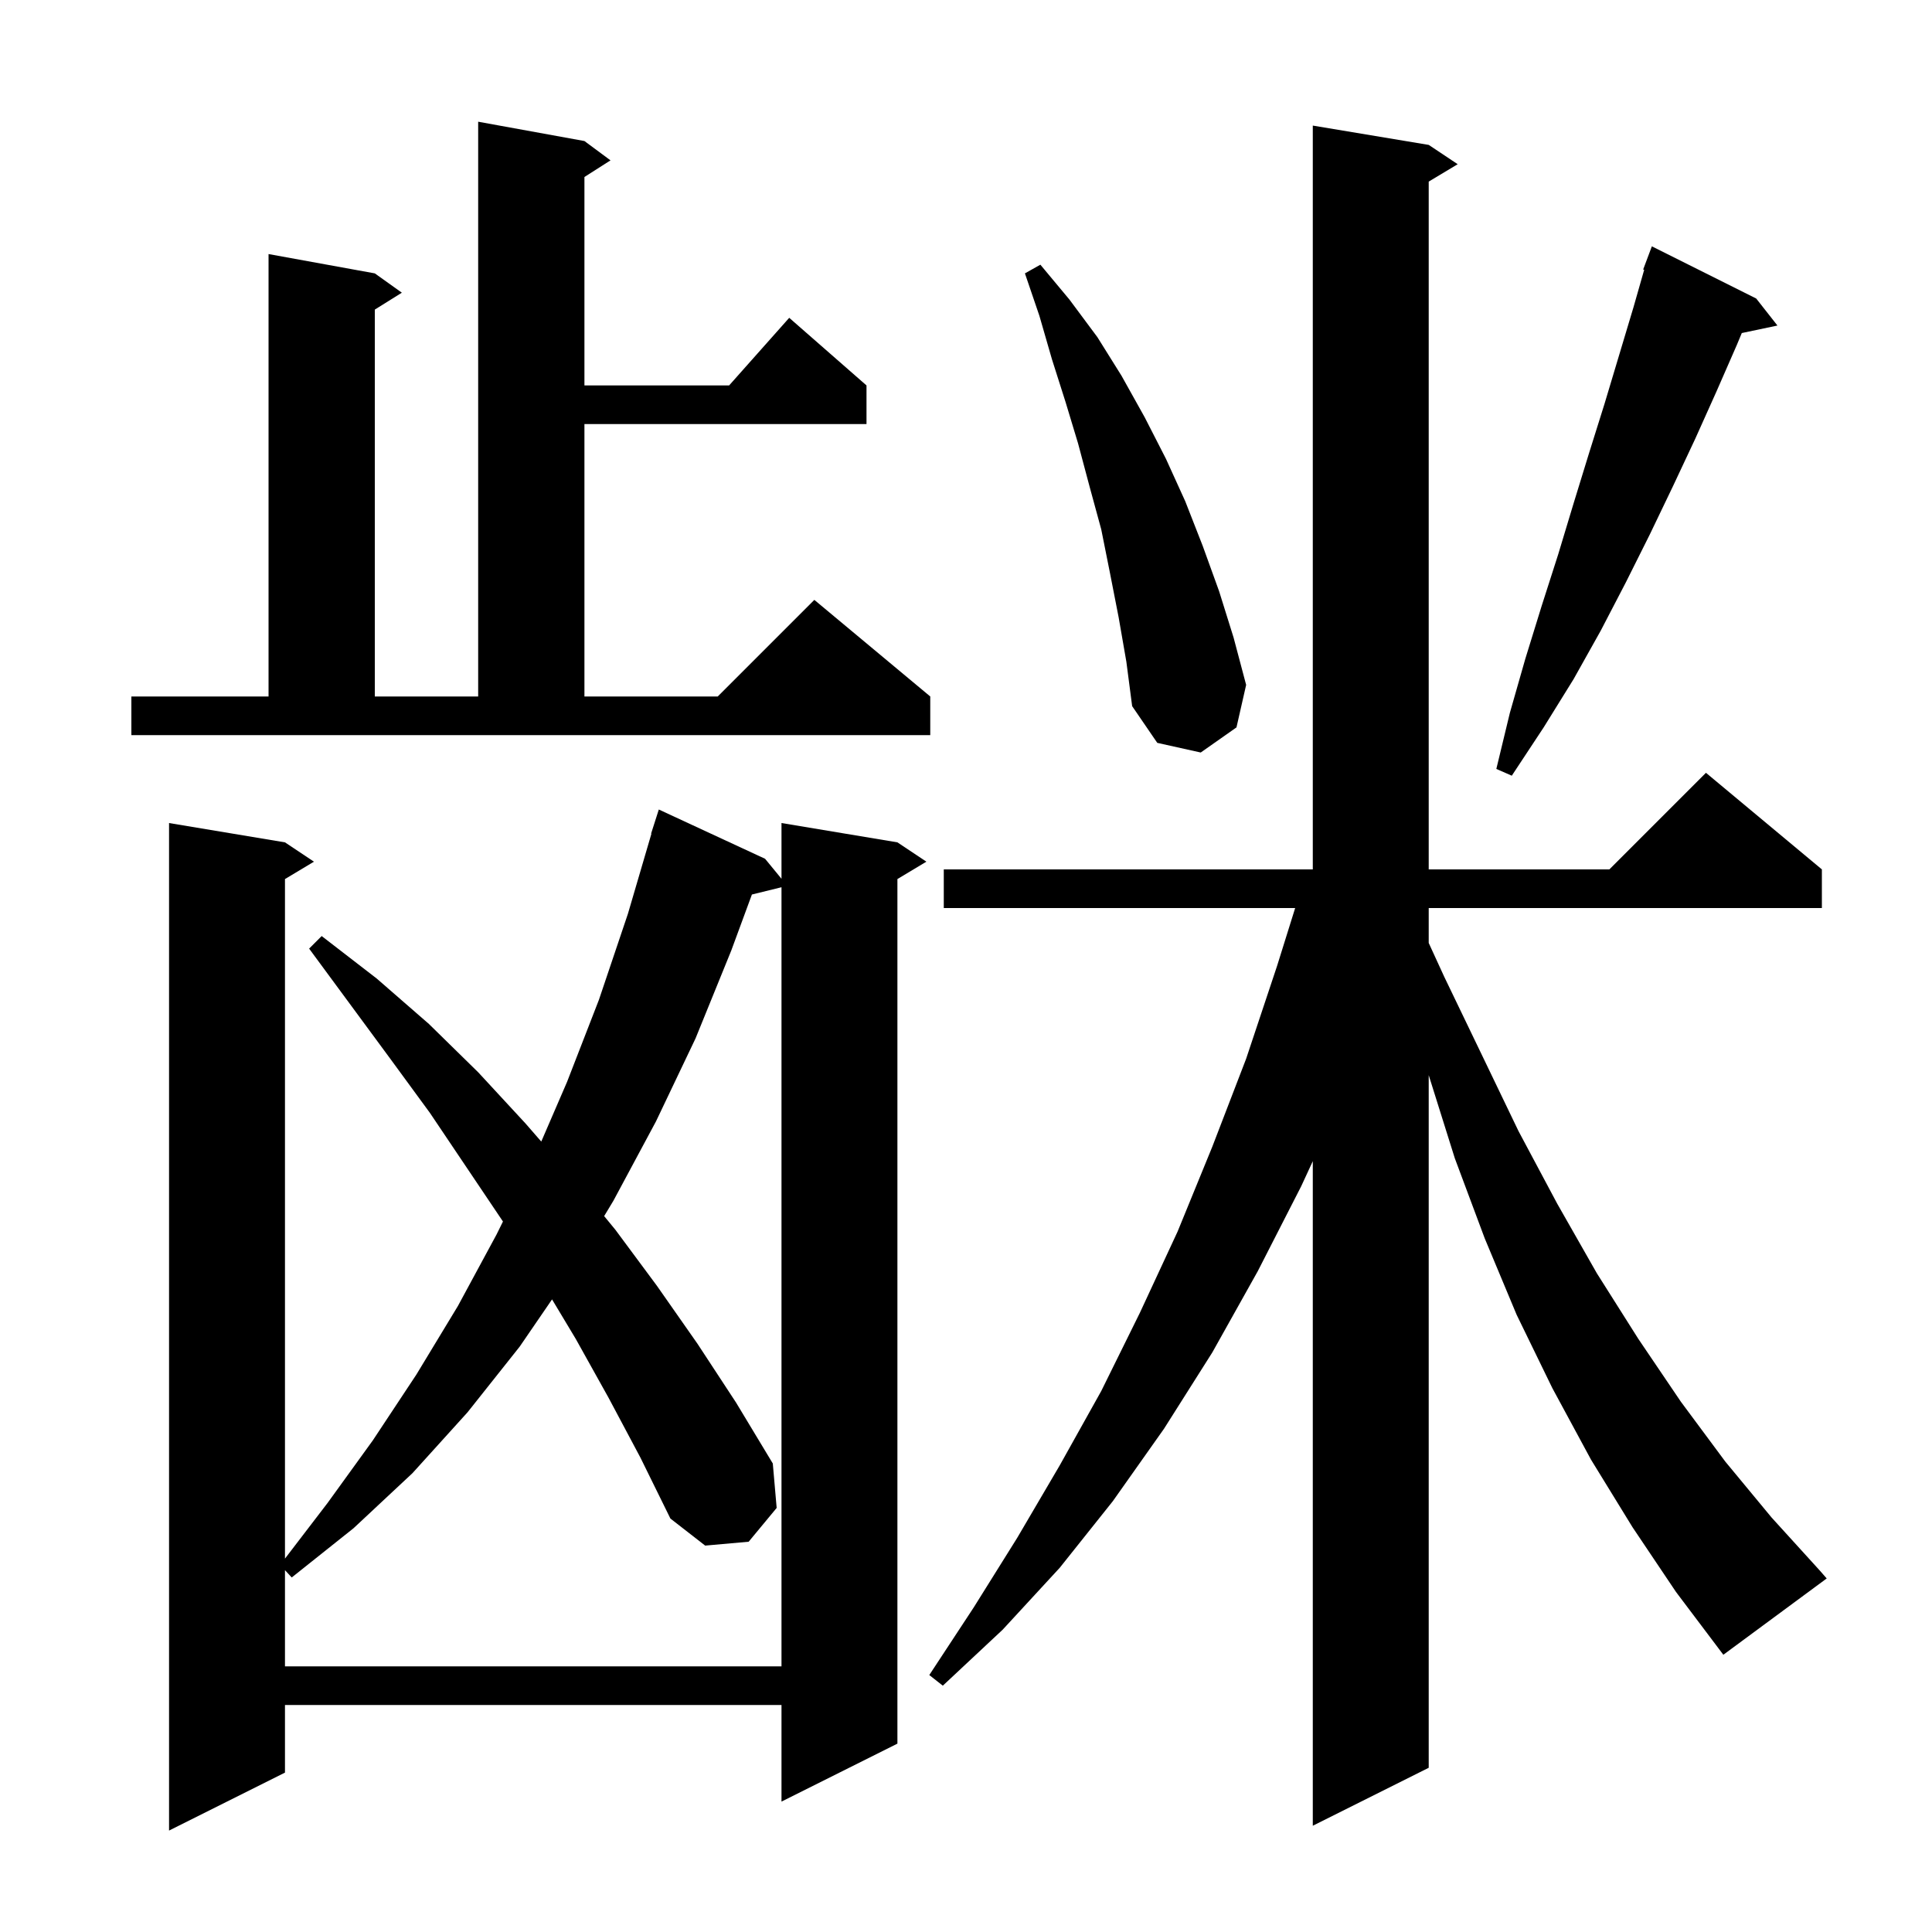 <svg xmlns="http://www.w3.org/2000/svg" xmlns:xlink="http://www.w3.org/1999/xlink" version="1.1" baseProfile="full" viewBox="0 0 200 200" width="200" height="200"><g fill="currentColor"><path d="M 79.2 88.9 L 80.9 90.97 L 80.9 85.2 L 92.9 87.2 L 95.9 89.2 L 92.9 91.0 L 92.9 180.5 L 80.9 186.5 L 80.9 176.5 L 29.5 176.5 L 29.5 183.5 L 17.5 189.5 L 17.5 85.2 L 29.5 87.2 L 32.5 89.2 L 29.5 91.0 L 29.5 161.347 L 33.9 155.6 L 38.6 149.1 L 43.1 142.3 L 47.4 135.2 L 51.4 127.8 L 52.066 126.451 L 44.5 115.2 L 40.4 109.6 L 32.0 98.2 L 33.3 96.9 L 39.0 101.3 L 44.4 106.0 L 49.5 111.0 L 54.4 116.3 L 56.032 118.175 L 58.7 112.0 L 62.0 103.5 L 65.0 94.6 L 67.434 86.307 L 67.4 86.3 L 68.2 83.8 Z M 169.0 158.1 L 164.7 151.1 L 160.7 143.7 L 157.0 136.1 L 153.7 128.2 L 150.6 119.9 L 147.9 111.3 L 147.9 183.0 L 135.9 189.0 L 135.9 120.205 L 134.7 122.8 L 130.2 131.6 L 125.5 140.0 L 120.5 147.9 L 115.2 155.4 L 109.7 162.3 L 103.8 168.7 L 97.6 174.5 L 96.2 173.4 L 100.8 166.4 L 105.3 159.2 L 109.7 151.7 L 114.0 144.0 L 118.0 135.9 L 121.9 127.5 L 125.5 118.7 L 129.0 109.6 L 132.2 100.0 L 134.075 94.0 L 97.7 94.0 L 97.7 90.0 L 135.9 90.0 L 135.9 13.0 L 147.9 15.0 L 150.9 17.0 L 147.9 18.8 L 147.9 90.0 L 166.6 90.0 L 176.6 80.0 L 188.6 90.0 L 188.6 94.0 L 147.9 94.0 L 147.9 97.613 L 149.5 101.1 L 153.4 109.2 L 157.2 117.1 L 161.2 124.6 L 165.3 131.8 L 169.6 138.6 L 174.0 145.1 L 178.6 151.3 L 183.4 157.1 L 188.4 162.6 L 189.1 163.4 L 178.4 171.3 L 173.5 164.8 Z M 63.0 144.7 L 59.6 138.6 L 57.148 134.513 L 53.8 139.4 L 48.4 146.2 L 42.7 152.5 L 36.6 158.2 L 30.2 163.3 L 29.5 162.542 L 29.5 172.5 L 80.9 172.5 L 80.9 91.847 L 77.837 92.6 L 75.7 98.4 L 72.0 107.5 L 67.9 116.1 L 63.5 124.3 L 62.542 125.89 L 63.7 127.3 L 68.0 133.1 L 72.2 139.1 L 76.2 145.2 L 80.0 151.5 L 80.4 156.1 L 77.5 159.6 L 73.0 160.0 L 69.4 157.2 L 66.3 150.9 Z M 181.8 30.9 L 184.0 33.7 L 180.31 34.477 L 179.8 35.7 L 177.7 40.5 L 175.5 45.4 L 173.2 50.3 L 170.8 55.3 L 168.3 60.3 L 165.7 65.3 L 162.9 70.3 L 159.8 75.3 L 156.5 80.3 L 154.9 79.6 L 156.3 73.8 L 157.9 68.2 L 159.6 62.7 L 161.3 57.4 L 162.9 52.1 L 164.5 46.9 L 166.1 41.8 L 169.1 31.8 L 170.206 27.927 L 170.1 27.9 L 171.0 25.5 Z M 115.8 63.9 L 114.9 59.3 L 114.0 54.8 L 112.8 50.4 L 111.6 45.9 L 110.3 41.6 L 108.9 37.2 L 107.6 32.7 L 106.1 28.3 L 107.7 27.4 L 110.7 31.0 L 113.6 34.9 L 116.1 38.9 L 118.5 43.2 L 120.7 47.5 L 122.7 51.9 L 124.5 56.5 L 126.2 61.2 L 127.7 66.0 L 129.0 70.9 L 128.0 75.3 L 124.3 77.9 L 119.8 76.9 L 117.2 73.1 L 116.6 68.5 Z M 13.6 72.1 L 27.8 72.1 L 27.8 26.3 L 38.8 28.3 L 41.6 30.3 L 38.8 32.05 L 38.8 72.1 L 49.5 72.1 L 49.5 12.6 L 60.5 14.6 L 63.2 16.6 L 60.5 18.323 L 60.5 39.9 L 75.478 39.9 L 81.7 32.9 L 89.7 39.9 L 89.7 43.9 L 60.5 43.9 L 60.5 72.1 L 74.3 72.1 L 84.3 62.1 L 96.3 72.1 L 96.3 76.1 L 13.6 76.1 Z "/></g></svg>